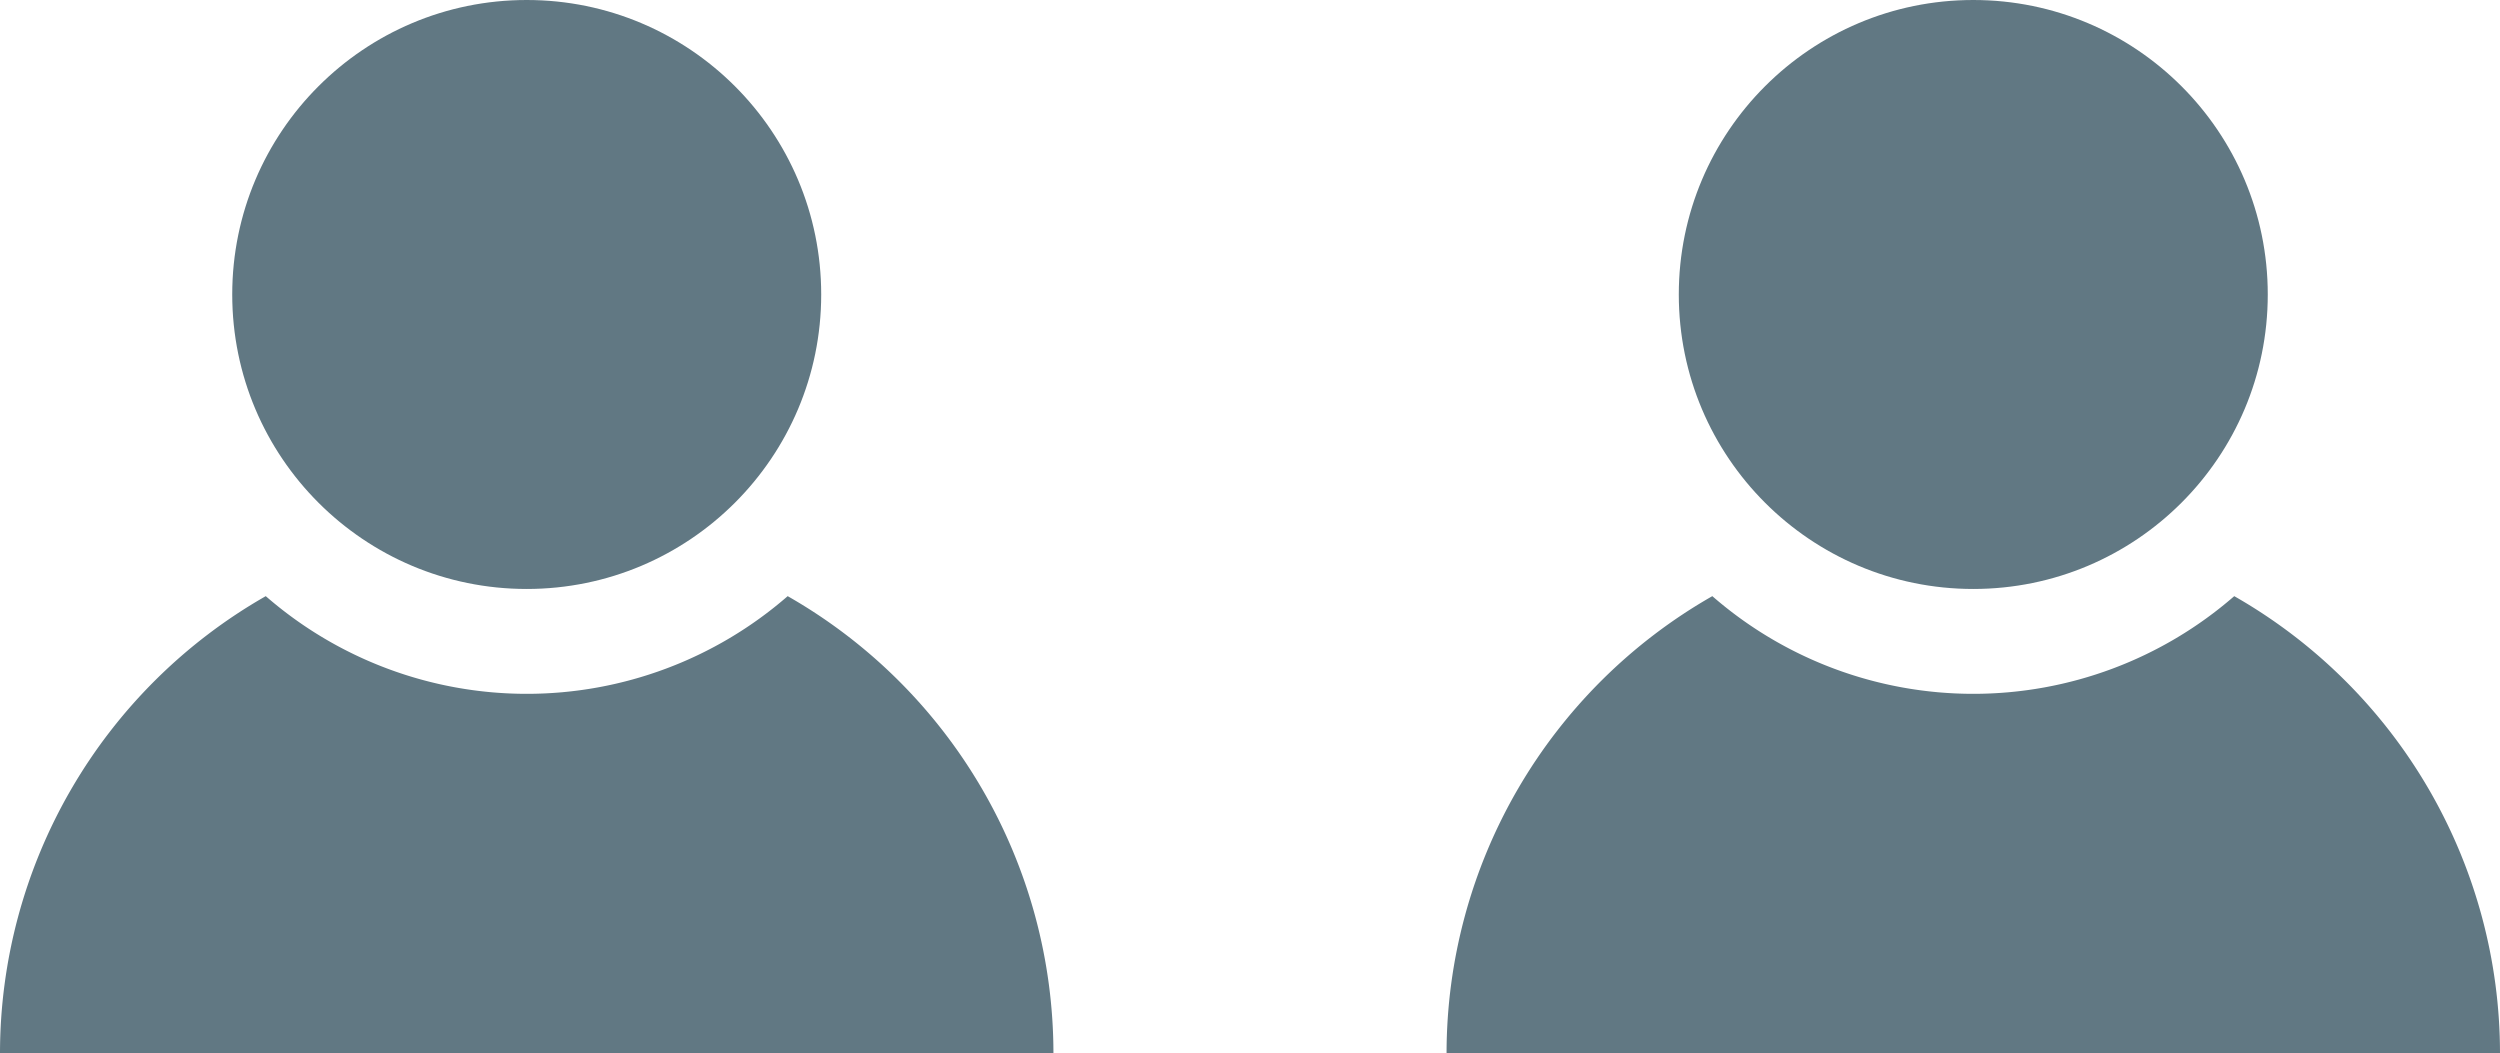 <svg id="Ebene_1" data-name="Ebene 1" xmlns="http://www.w3.org/2000/svg" width="52.21" height="22" viewBox="0 0 52.21 22"><defs><style>.cls-1{fill:#617883;}</style></defs><circle class="cls-1" cx="11" cy="6.15" r="6.15"/><path class="cls-1" d="M16.45,12.45a8.3,8.3,0,0,1-10.9,0A11,11,0,0,0,0,22H22A11,11,0,0,0,16.45,12.45Z"/><circle class="cls-1" cx="41.21" cy="6.15" r="6.15"/><path class="cls-1" d="M46.66,12.45a8.3,8.3,0,0,1-10.9,0A11,11,0,0,0,30.21,22h22A11,11,0,0,0,46.66,12.45Z"/></svg>